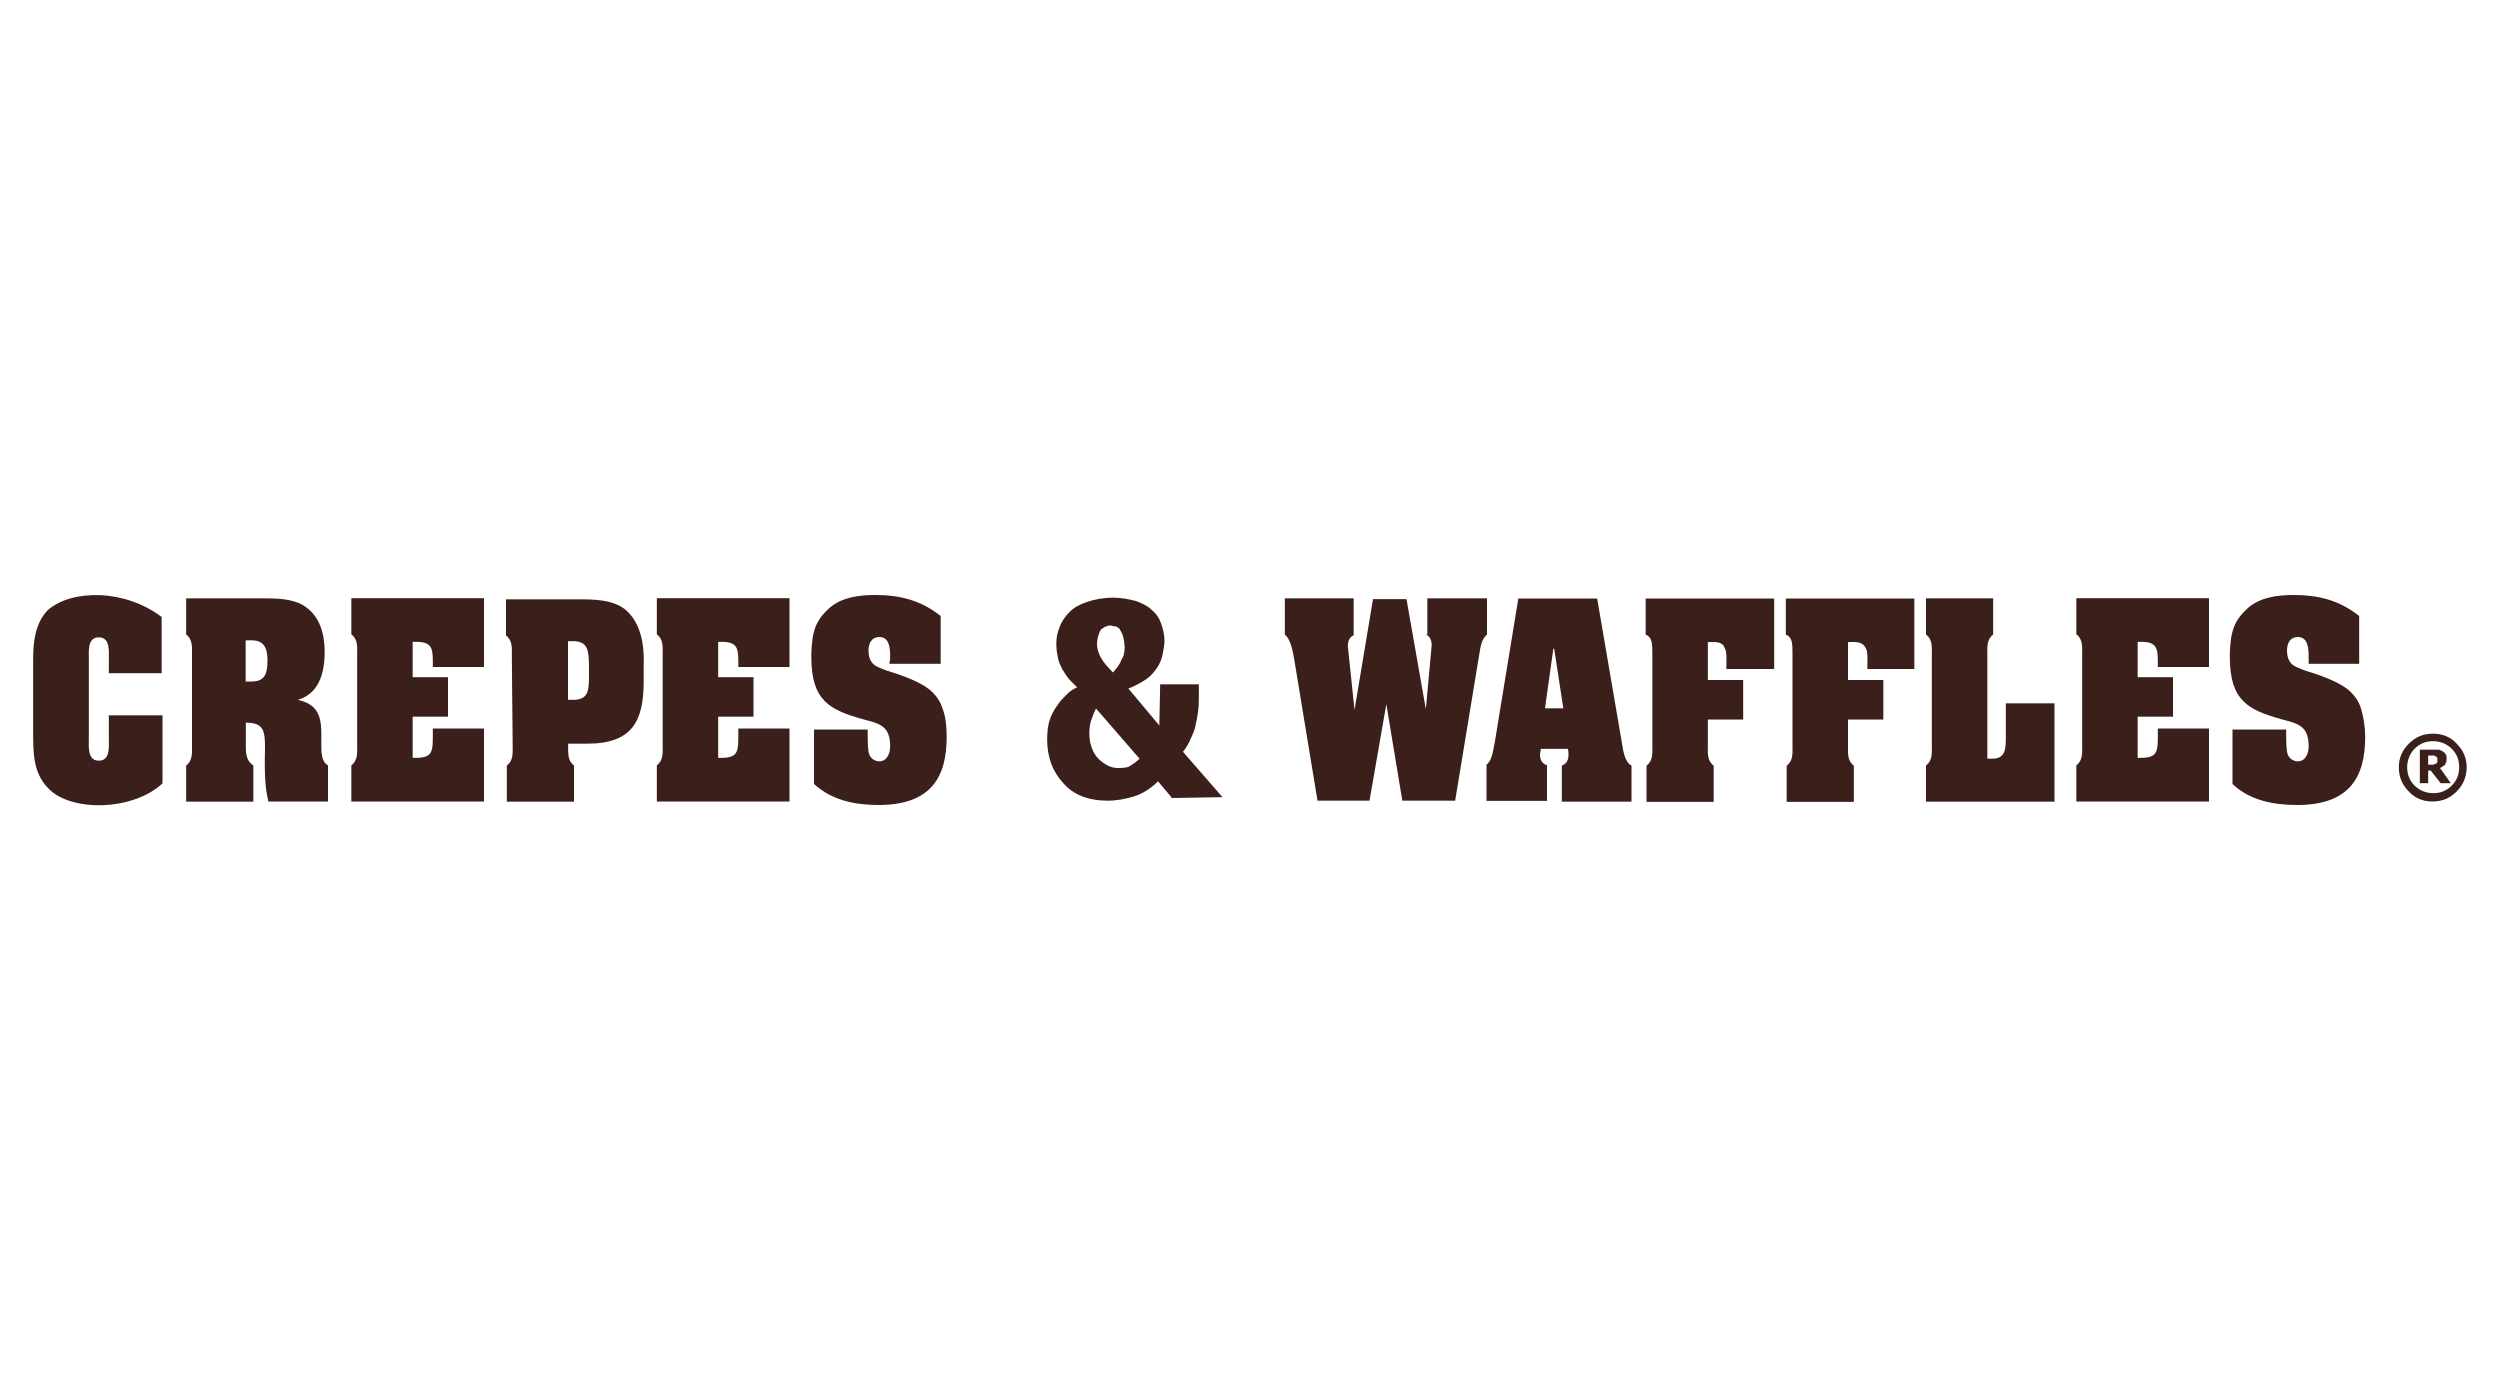 <?xml version="1.0" encoding="UTF-8"?>
<svg id="Capa_1" data-name="Capa 1" xmlns="http://www.w3.org/2000/svg" width="150" height="84" viewBox="0 0 150 84">
  <defs>
    <style>
      .cls-1 {
        fill: #3b1f1b;
        fill-rule: evenodd;
        stroke-width: 0px;
      }
    </style>
  </defs>
  <path class="cls-1" d="M68.38,45.53l-2.62-3.02c-.05.1-.15.3-.25.6-.1.25-.15.55-.15.86,0,.35.05.65.15.91s.2.45.4.65c.15.15.35.3.55.4.2.1.4.15.6.15.25,0,.5,0,.71-.1.15-.1.4-.25.6-.45ZM67.47,38.78c0-.25-.05-.45-.1-.65-.05-.15-.15-.3-.2-.4-.1-.1-.2-.15-.3-.15s-.15-.05-.25-.05c-.05,0-.15,0-.2.05-.1,0-.15.05-.3.15-.1.05-.15.2-.2.35-.05.15-.1.35-.1.55,0,.3.1.6.25.86s.4.55.71.86c.2-.25.4-.45.5-.76.15-.2.2-.45.2-.81ZM70.29,47.84l-.81-.96c-.45.45-.96.76-1.46.91s-1.01.25-1.56.25c-1.16,0-2.06-.35-2.67-1.06-.65-.71-.96-1.56-.96-2.62,0-.45.05-.86.15-1.16.1-.3.25-.6.45-.86.15-.25.35-.45.55-.65.2-.2.4-.35.65-.45-.2-.2-.35-.35-.5-.5-.15-.2-.25-.35-.4-.6-.1-.2-.2-.4-.25-.65s-.1-.5-.1-.86.05-.65.2-1.01c.1-.3.3-.6.6-.91.25-.25.6-.45,1.06-.6.45-.15.96-.25,1.56-.25.5,0,.96.1,1.36.2.4.15.71.3.96.55.25.2.45.5.55.81.1.3.2.65.2,1.01,0,.25-.05.5-.1.76-.05.3-.15.55-.3.81-.2.3-.4.55-.71.76-.3.2-.65.4-1.06.55l1.86,2.22.05-2.47h2.32v.86c0,.2,0,.45-.05.81-.05.3-.1.6-.15.81-.05.25-.15.5-.3.81-.1.25-.25.5-.45.76l2.37,2.72-3.07.05h0Z"/>
  <path class="cls-1" d="M146.24,45.58v-.1c0-.05-.05-.05-.1-.1-.05,0-.05-.05-.1-.05h-.35v.55h.3c.05,0,.1-.05.15-.05s.05-.05.1-.1v-.15ZM147.04,46.99h-.6l-.6-.76h-.15v.76h-.5v-2.01h1.11c.1,0,.15.05.25.1s.15.1.2.2c.05.05.05.15.05.25,0,.15-.05.25-.1.35-.1.1-.2.15-.3.2l.65.91ZM147.55,46.03c0-.45-.15-.81-.45-1.11s-.71-.45-1.11-.45c-.45,0-.81.15-1.11.45s-.45.71-.45,1.11c0,.45.15.81.45,1.11s.71.45,1.11.45c.45,0,.81-.15,1.11-.45.3-.3.45-.65.45-1.11ZM148,46.03c0,.55-.2,1.06-.6,1.46-.4.4-.86.6-1.46.6-.55,0-1.06-.2-1.41-.6-.4-.4-.6-.86-.6-1.46,0-.55.2-1.01.6-1.41.4-.4.86-.6,1.46-.6.55,0,1.06.2,1.41.6.4.4.6.86.6,1.41Z"/>
  <path class="cls-1" d="M85.55,38.07c.25.1.35.35.35.65l-.35,3.83h0l-1.16-6.6h-2.01l-1.11,6.65h0l-.4-3.83c0-.3.1-.55.35-.65v-2.22h-4.13v2.17c.35.3.45.91.55,1.41l1.41,8.56h3.12l1.01-5.79h0l.96,5.79h3.17l1.41-8.56c.1-.5.1-1.06.5-1.41v-2.17h-3.58v2.17s-.1,0-.1,0Z"/>
  <path class="cls-1" d="M92.85,45.93c-.3-.1-.45-.3-.45-.65,0-.1.05-.25.05-.35h1.61c.05.1.05.25.05.35,0,.3-.1.55-.4.65v2.17h4.18v-2.17c-.35-.15-.5-.81-.55-1.21l-1.51-8.81h-4.73l-1.41,8.61c-.1.45-.15,1.11-.5,1.36v2.17h3.63v-2.12h.05ZM92.7,42.5l.5-3.58h.05l.55,3.58h-1.11Z"/>
  <path class="cls-1" d="M106.45,40.09v-4.18h-7.71v2.17c.4.15.4.55.4,1.21v5.44c0,.45.05.91-.35,1.21v2.17h4.03v-2.17c-.4-.3-.35-.76-.35-1.21v-1.56h2.12v-2.37h-2.12v-2.27c.65-.05.91.05,1.01.35.15.25.1.71.1,1.26h2.87v-.05Z"/>
  <path class="cls-1" d="M114.86,40.09v-4.18h-7.71v2.17c.4.15.4.55.4,1.21v5.44c0,.45.05.91-.35,1.21v2.17h4.03v-2.17c-.4-.3-.35-.76-.35-1.21v-1.56h2.12v-2.37h-2.12v-2.27c.65-.05.91.05,1.06.35.15.25.1.71.1,1.26h2.82v-.05h0Z"/>
  <path class="cls-1" d="M123.27,48.09v-5.89h-2.92v1.96c0,.76,0,1.36-.81,1.36h-.3v-6.24c0-.45-.05-.91.35-1.21v-2.17h-4.03v2.17c.4.3.35.76.35,1.21v5.44c0,.45.05.91-.35,1.21v2.17s7.71,0,7.71,0Z"/>
  <path class="cls-1" d="M129.47,43.66v.4c0,1.01,0,1.41-1.01,1.41h-.2v-2.47h2.12v-2.37h-2.12v-2.12h.2c.91,0,1.01.35,1.01,1.16v.35h3.07v-4.13h-7.96v2.17c.4.3.35.76.35,1.21v5.44c0,.45.05.91-.35,1.21v2.17h7.96v-4.38h-3.07v-.05Z"/>
  <path class="cls-1" d="M138.48,39.83h3.07v-2.87c-1.21-.96-2.47-1.26-3.93-1.26-1.01,0-2.01.15-2.72.76-.86.76-1.06,1.41-1.11,2.72v.25c0,2.62,1.11,3.17,3.12,3.73.91.25,1.61.35,1.61,1.61,0,.45-.2.91-.65.91-.25,0-.5-.15-.6-.4s-.1-.81-.1-1.51h-3.22v3.27c1.06,1.01,2.52,1.26,3.88,1.26,3.17,0,4.08-1.71,4.08-4.08v-.05c0-.55-.1-1.16-.25-1.66s-.45-.86-.81-1.16c-.65-.5-1.71-.86-2.52-1.11-.25-.1-.76-.25-.91-.5-.15-.2-.2-.45-.2-.71,0-.45.2-.81.65-.81.65,0,.65.76.65,1.31v.3s-.05,0-.05,0Z"/>
  <path class="cls-1" d="M6.53,40.39h3.17v-3.37c-1.06-.81-2.42-1.26-3.68-1.31s-2.42.25-3.17.91c-.71.76-.86,1.81-.86,2.87v4.23c0,1.31-.05,2.62.91,3.58.65.71,1.96,1.06,3.27,1.01,1.36-.05,2.72-.5,3.58-1.31v-4.08h-3.22v1.36c0,.5.1,1.36-.6,1.36s-.6-.86-.6-1.36v-4.68c0-.5-.1-1.36.6-1.36s.6.86.6,1.36c0,0,0,.81,0,.81Z"/>
  <path class="cls-1" d="M14.74,38.42h.35c.71,0,.96.4.96,1.21,0,.86-.2,1.26-.96,1.26h-.35v-2.47ZM14.74,43.36h.15c.91.05,1.01.5,1.01,1.46-.05,2.01.05,2.57.2,3.27h3.58v-2.17c-.4-.2-.4-.81-.4-1.21v-.71c0-1.21-.35-1.76-1.41-2.01h0c1.21-.35,1.61-1.51,1.61-2.87,0-1.11-.3-2.12-1.16-2.72-.71-.5-1.76-.5-2.57-.5h-4.58v2.17c.4.3.35.76.35,1.21v5.44c0,.45.05.91-.35,1.21v2.17h4.03v-2.17c-.45-.3-.45-.76-.45-1.21v-1.36Z"/>
  <path class="cls-1" d="M25.97,43.66v.4c0,1.01,0,1.41-1.01,1.41h-.2v-2.47h2.12v-2.37h-2.12v-2.12h.2c.91,0,1.01.35,1.01,1.16v.35h3.07v-4.13h-7.96v2.17c.4.3.35.76.35,1.21v5.44c0,.45.05.91-.35,1.21v2.17h7.96v-4.38h-3.07v-.05Z"/>
  <path class="cls-1" d="M34.08,38.47h.3c.96,0,.96.65.96,1.76s.05,1.76-.96,1.76h-.3v-3.53ZM30.76,44.72c0,.45.05.91-.35,1.21v2.17h4.03v-2.17c-.4-.3-.35-.76-.35-1.31h1.16c2.72,0,3.37-1.41,3.37-3.73v-.96c0-.3.15-2.27-1.06-3.32-.76-.65-1.96-.65-2.87-.65h-4.33v2.17c.4.3.35.76.35,1.21l.05,5.39h0Z"/>
  <path class="cls-1" d="M44.3,43.66v.4c0,1.01,0,1.41-1.01,1.41h-.2v-2.47h2.12v-2.37h-2.12v-2.12h.2c.91,0,1.01.35,1.01,1.16v.35h3.07v-4.13h-7.96v2.17c.4.3.35.76.35,1.21v5.44c0,.45.05.91-.35,1.21v2.17h7.96v-4.38h-3.07s0-.05,0-.05Z"/>
  <path class="cls-1" d="M53.37,39.83h3.07v-2.87c-1.21-.96-2.47-1.26-3.93-1.26-1.01,0-2.01.15-2.72.76-.86.76-1.06,1.41-1.11,2.72v.25c0,2.62,1.11,3.17,3.12,3.73.91.25,1.61.35,1.61,1.61,0,.45-.2.91-.65.91-.25,0-.5-.15-.6-.4s-.1-.81-.1-1.51h-3.22v3.27c1.11,1.01,2.52,1.26,3.88,1.26,3.17,0,4.08-1.71,4.08-4.08v-.05c0-.55-.05-1.16-.25-1.66-.15-.5-.45-.86-.81-1.16-.65-.5-1.71-.86-2.52-1.11-.25-.1-.76-.25-.91-.5-.15-.2-.2-.45-.2-.71,0-.45.2-.81.65-.81.65,0,.65.76.65,1.31l-.05.3h0Z"/>
</svg>